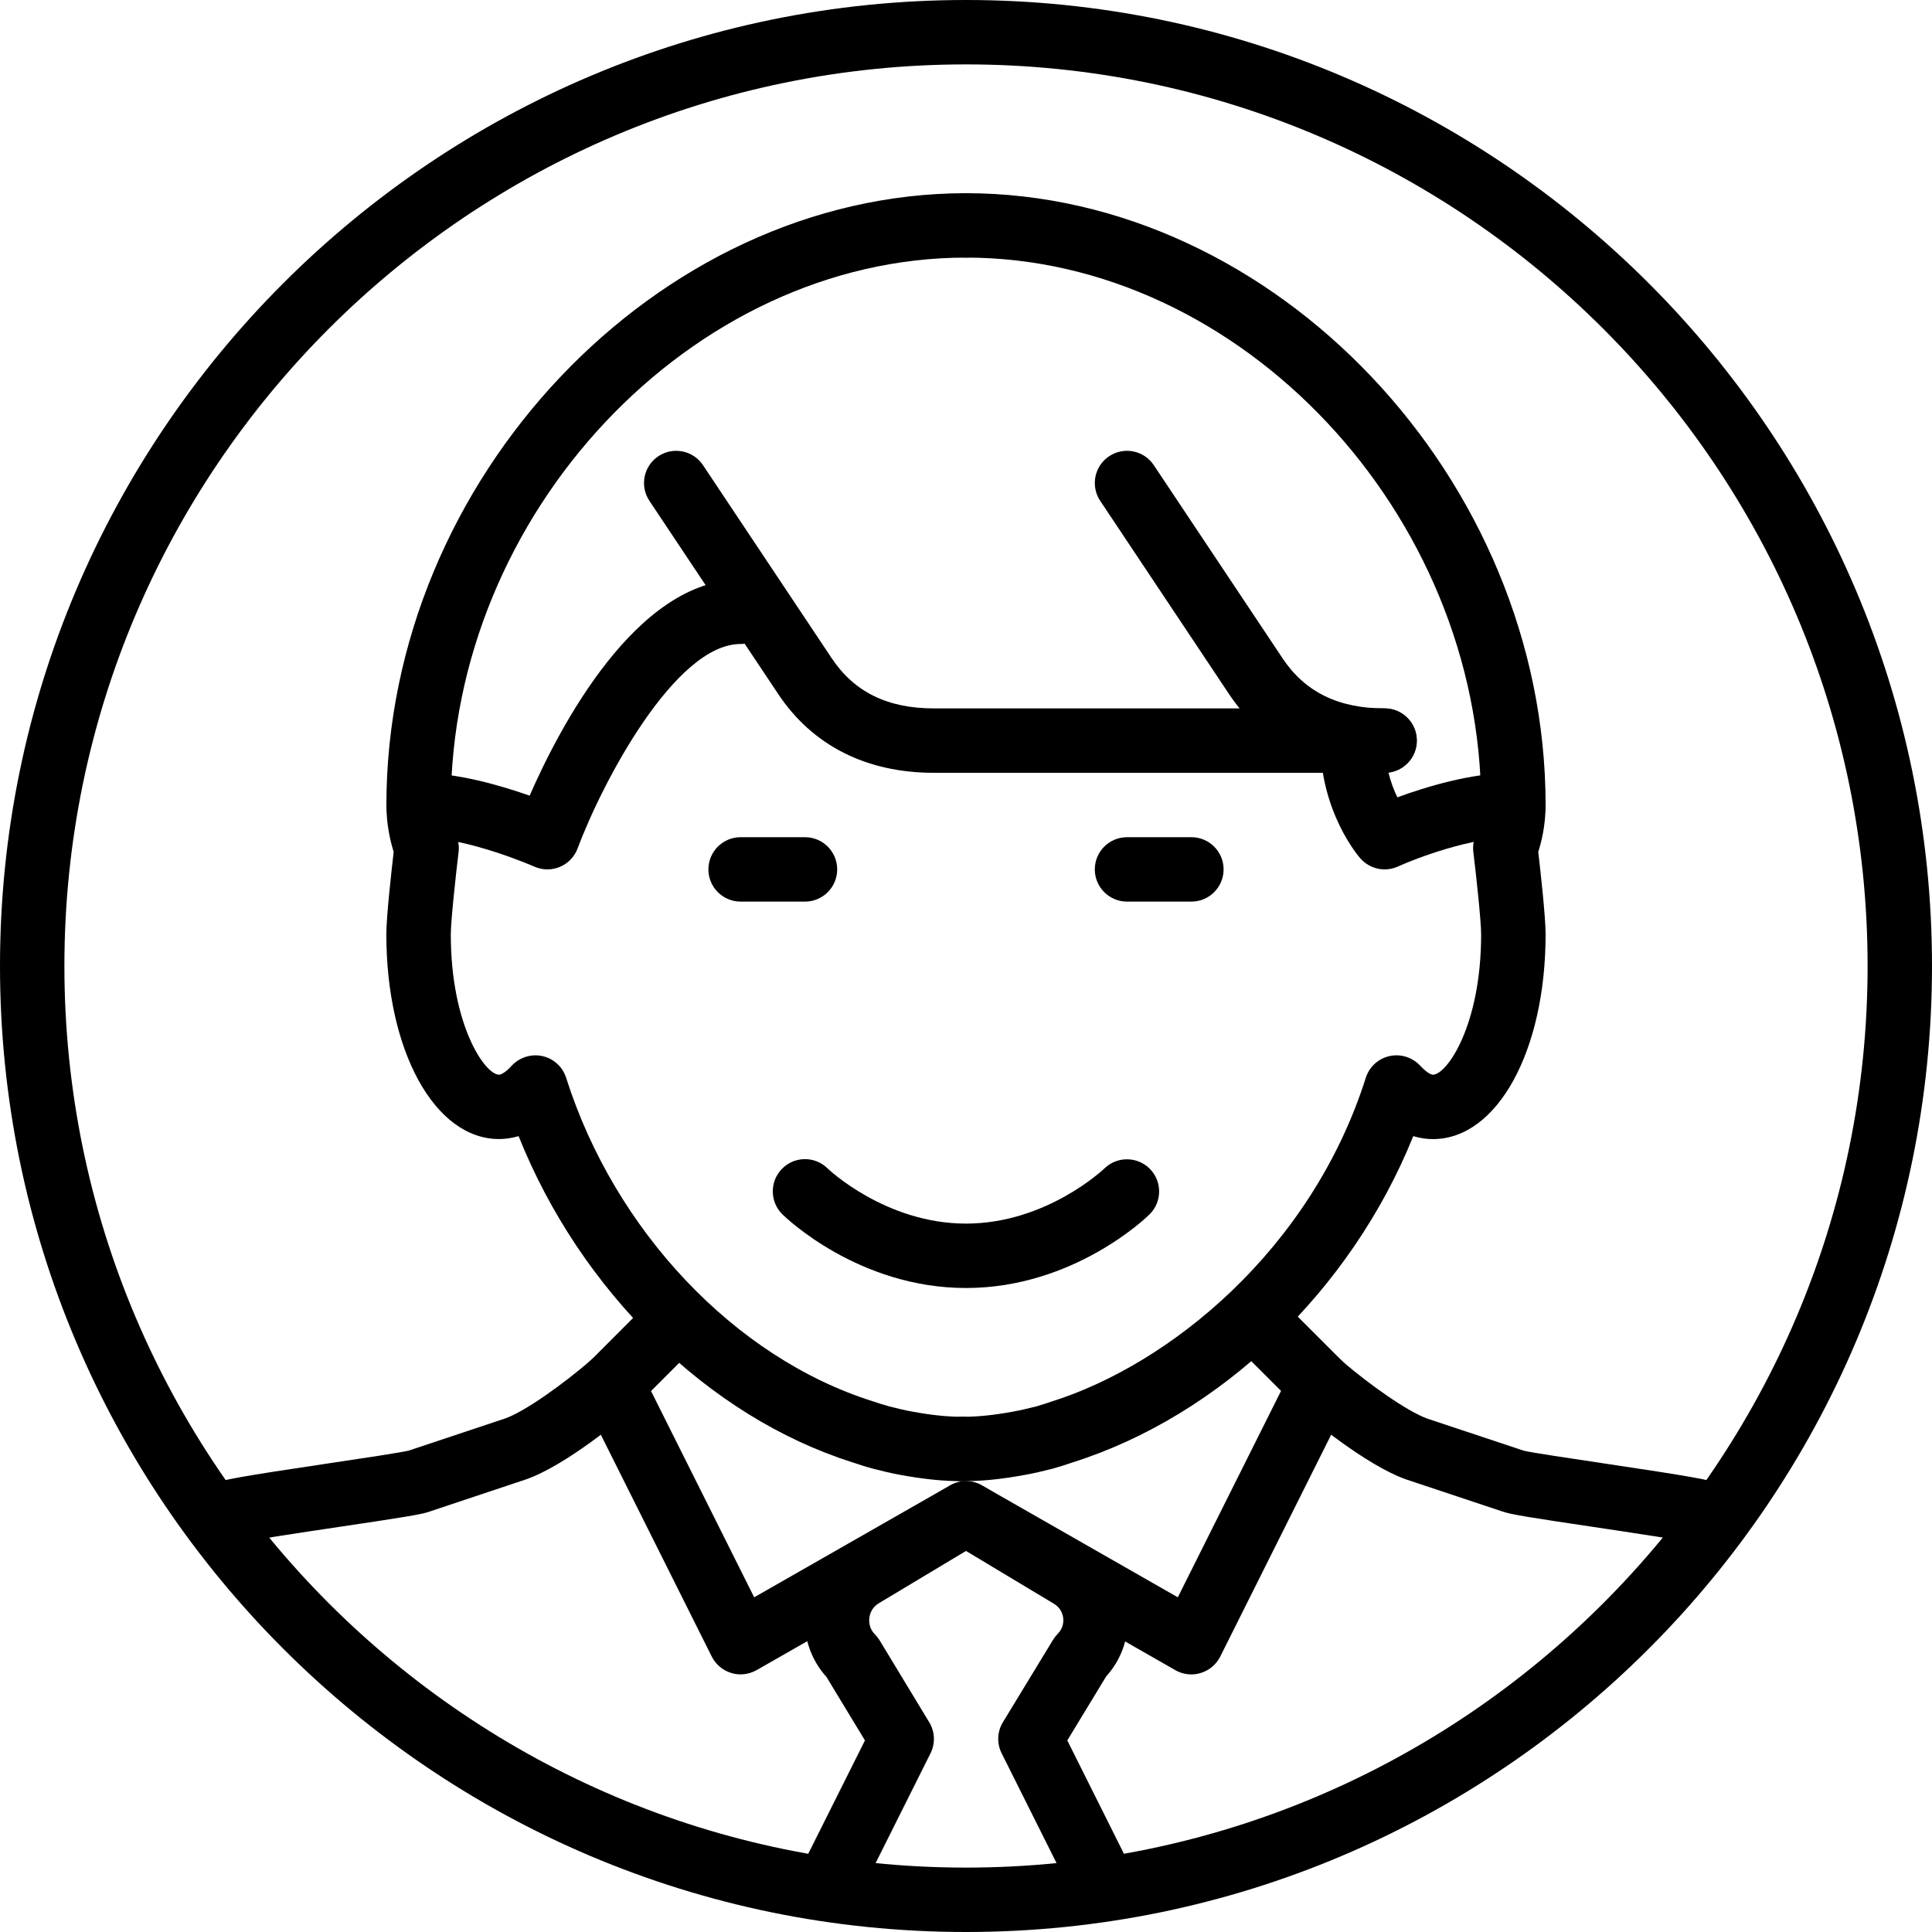 <?xml version="1.0" encoding="iso-8859-1"?>
<!-- Generator: Adobe Illustrator 19.2.1, SVG Export Plug-In . SVG Version: 6.00 Build 0)  -->
<svg version="1.1" xmlns="http://www.w3.org/2000/svg" xmlns:xlink="http://www.w3.org/1999/xlink" x="0px" y="0px"
	 viewBox="0 0 30 30" style="enable-background:new 0 0 30 30;" xml:space="preserve">
<g id="Man_1">
</g>
<g id="Woman_1">
</g>
<g id="Man_2">
</g>
<g id="Woman_2">
</g>
<g id="Bald_Man">
</g>
<g id="Man_Glasses">
</g>
<g id="Woman_Glasses">
</g>
<g id="Man_Beard">
</g>
<g id="Man_Cap">
</g>
<g id="Woman_Cap">
</g>
<g id="Man_3">
</g>
<g id="Woman_3">
</g>
<g id="Men_4">
</g>
<g id="Woman_4">
</g>
<g id="Business_Man_1">
</g>
<g id="Business_Woman_1">
</g>
<g id="Firefigyhter">
</g>
<g id="Policeman">
</g>
<g id="Criminal">
</g>
<g id="Prisoner">
</g>
<g id="Woodsman">
</g>
<g id="Dispatcher_1">
</g>
<g id="Dispatcher_2">
</g>
<g id="Soldier">
</g>
<g id="Astronaut">
</g>
<g id="Hipster_Guy">
</g>
<g id="Hipster_Girl">
</g>
<g id="Worker">
</g>
<g id="Old_Man">
</g>
<g id="Punk">
</g>
<g id="Diver">
</g>
<g id="Artist">
</g>
<g id="Dictator">
</g>
<g id="Man_Hat">
</g>
<g id="Woman_Hat">
</g>
<g id="Graduated_Man">
</g>
<g id="Graduated_Woman">
</g>
<g id="Avatar_Chef">
</g>
<g id="Waiter">
</g>
<g id="Waitress">
</g>
<g id="Bllboy">
</g>
<g id="Santa">
</g>
<g id="Doctor">
</g>
<g id="Nurse">
</g>
<g id="Captain">
</g>
<g id="Farmer">
</g>
<g id="Maid">
</g>
<g id="Business_Man_2">
	<g>
		<g>
			<path d="M26.5,24c-0.06,0-0.12-0.011-0.179-0.033c-0.166-0.046-1.013-0.172-1.575-0.256c-1-0.149-1.288-0.195-1.411-0.239
				l-1.493-0.497c-0.633-0.221-1.5-0.951-1.668-1.096l-1.027-1.025c-0.195-0.195-0.195-0.512,0-0.707s0.512-0.195,0.707,0l1,1
				c0.399,0.342,0.997,0.771,1.312,0.882l1.493,0.497c0.104,0.027,0.731,0.121,1.235,0.196c1.378,0.206,1.666,0.257,1.812,0.322
				c0.252,0.113,0.364,0.409,0.251,0.661C26.873,23.891,26.69,24,26.5,24z"/>
		</g>
		<g>
			<path d="M3.475,24.012c-0.188,0-0.363-0.113-0.447-0.301c-0.113-0.251,0.016-0.554,0.268-0.667
				c0.146-0.065,0.434-0.116,1.812-0.322c0.504-0.075,1.132-0.169,1.245-0.199l1.49-0.497c0.308-0.107,0.905-0.537,1.332-0.904
				l0.973-0.975c0.195-0.195,0.512-0.195,0.707,0s0.195,0.512,0,0.707l-1,1c-0.195,0.17-1.063,0.9-1.688,1.118l-1.507,0.503
				c-0.116,0.041-0.404,0.087-1.404,0.236c-0.57,0.085-1.434,0.214-1.582,0.258C3.606,23.998,3.54,24.012,3.475,24.012z"/>
		</g>
		<g>
			<path d="M14.948,23c-0.297,0-0.603-0.031-0.962-0.097c-0.142-0.025-0.284-0.06-0.428-0.097c-0.116-0.031-0.22-0.064-0.324-0.1
				c-2.24-0.709-4.222-2.662-5.181-5.064c-0.113,0.033-0.217,0.045-0.304,0.045c-0.998,0-1.75-1.366-1.75-3.179
				c0-0.272,0.08-0.987,0.114-1.28C6.065,13.075,6,12.813,6,12.5C6,7.439,10.206,3,15,3c0.276,0,0.5,0.224,0.5,0.5S15.276,4,15,4
				c-4.262,0-8,3.972-8,8.5c0,0.267,0.084,0.472,0.085,0.474c0.033,0.08,0.047,0.171,0.036,0.256C7.074,13.618,7,14.309,7,14.509
				c0,1.415,0.532,2.179,0.75,2.179c0.025,0,0.096-0.029,0.195-0.139c0.122-0.132,0.307-0.188,0.477-0.15
				c0.175,0.038,0.315,0.167,0.369,0.337c0.754,2.375,2.62,4.346,4.755,5.021c0.096,0.032,0.182,0.06,0.268,0.083
				c0.109,0.027,0.229,0.058,0.35,0.079C14.466,21.975,14.714,22,14.948,22c0.276,0,0.5,0.224,0.5,0.5S15.225,23,14.948,23z"/>
		</g>
		<g>
			<path d="M14.948,23c-0.276,0-0.5-0.224-0.5-0.5s0.224-0.5,0.5-0.5c0.234,0,0.482-0.025,0.779-0.08
				c0.128-0.022,0.246-0.053,0.366-0.082c0.075-0.021,0.16-0.049,0.245-0.078c1.817-0.574,4.021-2.349,4.87-5.024
				c0.054-0.17,0.194-0.299,0.369-0.337c0.171-0.039,0.355,0.019,0.477,0.15c0.1,0.109,0.17,0.139,0.195,0.139
				c0.218,0,0.75-0.764,0.75-2.179c0-0.201-0.074-0.891-0.121-1.279c-0.011-0.088,0.002-0.178,0.038-0.26l0,0
				c0,0,0.083-0.205,0.083-0.47C23,7.972,19.262,4,15,4c-0.276,0-0.5-0.224-0.5-0.5S14.724,3,15,3c4.794,0,9,4.439,9,9.5
				c0,0.313-0.065,0.575-0.114,0.729C23.92,13.521,24,14.236,24,14.509c0,1.813-0.752,3.179-1.75,3.179
				c-0.087,0-0.19-0.012-0.305-0.046c-0.96,2.384-2.981,4.337-5.295,5.068c-0.094,0.032-0.196,0.065-0.302,0.095
				c-0.154,0.039-0.298,0.073-0.444,0.099C15.551,22.969,15.245,23,14.948,23z"/>
		</g>
		<g>
			<path d="M12.5,14h-1c-0.276,0-0.5-0.224-0.5-0.5s0.224-0.5,0.5-0.5h1c0.276,0,0.5,0.224,0.5,0.5S12.776,14,12.5,14z"/>
		</g>
		<g>
			<path d="M18.5,14h-1c-0.276,0-0.5-0.224-0.5-0.5s0.224-0.5,0.5-0.5h1c0.276,0,0.5,0.224,0.5,0.5S18.776,14,18.5,14z"/>
		</g>
		<g>
			<path d="M15,30C6.729,30,0,23.271,0,15S6.729,0,15,0s15,6.729,15,15S23.271,30,15,30z M15,1C7.28,1,1,7.28,1,15s6.28,14,14,14
				s14-6.28,14-14S22.72,1,15,1z"/>
		</g>
		<g>
			<path d="M21.5,13.5c-0.14,0-0.276-0.059-0.374-0.168C21.101,13.304,20.5,12.615,20.5,11.5c0-0.276,0.224-0.5,0.5-0.5
				s0.5,0.224,0.5,0.5c0,0.38,0.101,0.68,0.198,0.881C22.134,12.221,22.85,12,23.5,12c0.276,0,0.5,0.224,0.5,0.5S23.776,13,23.5,13
				c-0.652,0-1.516,0.328-1.792,0.455C21.641,13.485,21.57,13.5,21.5,13.5z"/>
		</g>
		<g>
			<path d="M8.5,13.5c-0.069,0-0.139-0.015-0.203-0.043C8.287,13.452,7.256,13,6.5,13C6.224,13,6,12.776,6,12.5S6.224,12,6.5,12
				c0.599,0,1.279,0.198,1.724,0.355C8.682,11.309,9.876,9,11.5,9C11.776,9,12,9.224,12,9.5S11.776,10,11.5,10
				c-1.016,0-2.145,2.14-2.531,3.175c-0.049,0.129-0.148,0.232-0.275,0.286C8.632,13.487,8.565,13.5,8.5,13.5z"/>
		</g>
		<g>
			<path d="M21.5,12h-7c-1.047,0-1.883-0.423-2.416-1.223l-2-3c-0.153-0.229-0.091-0.54,0.139-0.693
				c0.228-0.152,0.539-0.092,0.693,0.139l2,3C13.265,10.746,13.783,11,14.5,11h7c0.276,0,0.5,0.224,0.5,0.5S21.776,12,21.5,12z"/>
		</g>
		<g>
			<path d="M21.5,12c-1.047,0-1.883-0.423-2.416-1.223l-2-3c-0.153-0.229-0.091-0.54,0.139-0.693
				c0.228-0.152,0.539-0.092,0.693,0.139l2,3C20.265,10.746,20.783,11,21.5,11c0.276,0,0.5,0.224,0.5,0.5S21.776,12,21.5,12z"/>
		</g>
		<g>
			<path d="M18.5,26c-0.086,0-0.172-0.022-0.248-0.065L15,24.076l-3.252,1.858c-0.119,0.067-0.263,0.085-0.393,0.044
				c-0.132-0.04-0.241-0.132-0.303-0.255l-2-4c-0.123-0.247-0.023-0.547,0.224-0.671c0.248-0.124,0.547-0.023,0.671,0.224
				l1.764,3.527l3.041-1.738c0.154-0.088,0.342-0.088,0.496,0l3.041,1.738l1.764-3.527c0.124-0.246,0.425-0.347,0.671-0.224
				c0.247,0.124,0.347,0.424,0.224,0.671l-2,4c-0.062,0.123-0.171,0.215-0.303,0.255C18.598,25.993,18.549,26,18.5,26z"/>
		</g>
		<g>
			<path d="M17,29.5c-0.183,0-0.359-0.102-0.447-0.276l-1-2c-0.077-0.154-0.069-0.337,0.021-0.483l0.777-1.277
				c0.021-0.034,0.045-0.065,0.073-0.094c0.089-0.09,0.092-0.193,0.085-0.247s-0.034-0.154-0.142-0.219L15,24.083l-1.355,0.813
				c-0.111,0.067-0.14,0.172-0.146,0.228s-0.005,0.163,0.088,0.256c0.028,0.028,0.054,0.061,0.074,0.095l0.768,1.268
				c0.089,0.146,0.097,0.329,0.02,0.482l-1,2c-0.124,0.247-0.423,0.35-0.671,0.224c-0.247-0.124-0.347-0.424-0.224-0.671
				l0.877-1.753l-0.598-0.986c-0.255-0.282-0.374-0.656-0.327-1.036c0.05-0.402,0.277-0.753,0.625-0.963l1.613-0.967
				c0.158-0.096,0.355-0.096,0.514,0l1.624,0.975c0.346,0.207,0.571,0.555,0.62,0.954c0.047,0.377-0.071,0.748-0.324,1.027
				l-0.605,0.996l0.876,1.753c0.123,0.247,0.023,0.547-0.224,0.671C17.151,29.483,17.075,29.5,17,29.5z"/>
		</g>
		<g>
			<path d="M15,20c-1.67,0-2.804-1.097-2.851-1.144c-0.197-0.194-0.199-0.511-0.006-0.707c0.193-0.197,0.509-0.201,0.706-0.007l0,0
				C12.858,18.151,13.749,19,15,19s2.142-0.849,2.15-0.857c0.199-0.192,0.514-0.188,0.707,0.009
				c0.192,0.197,0.189,0.512-0.007,0.705C17.804,18.903,16.67,20,15,20z"/>
		</g>
	</g>
</g>
<g id="Business_Woman_2">
</g>
<g id="Cowboy">
</g>
<g id="Anonymus">
</g>
<g id="Batman">
</g>
<g id="Superman">
</g>
<g id="Captain_America">
</g>
<g id="Darth_Vader">
</g>
<g id="Harry_Potter">
</g>
<g id="Anonymus_2">
</g>
<g id="Scream">
</g>
<g id="Jason">
</g>
<g id="Charlie_Chaplin">
</g>
</svg>
